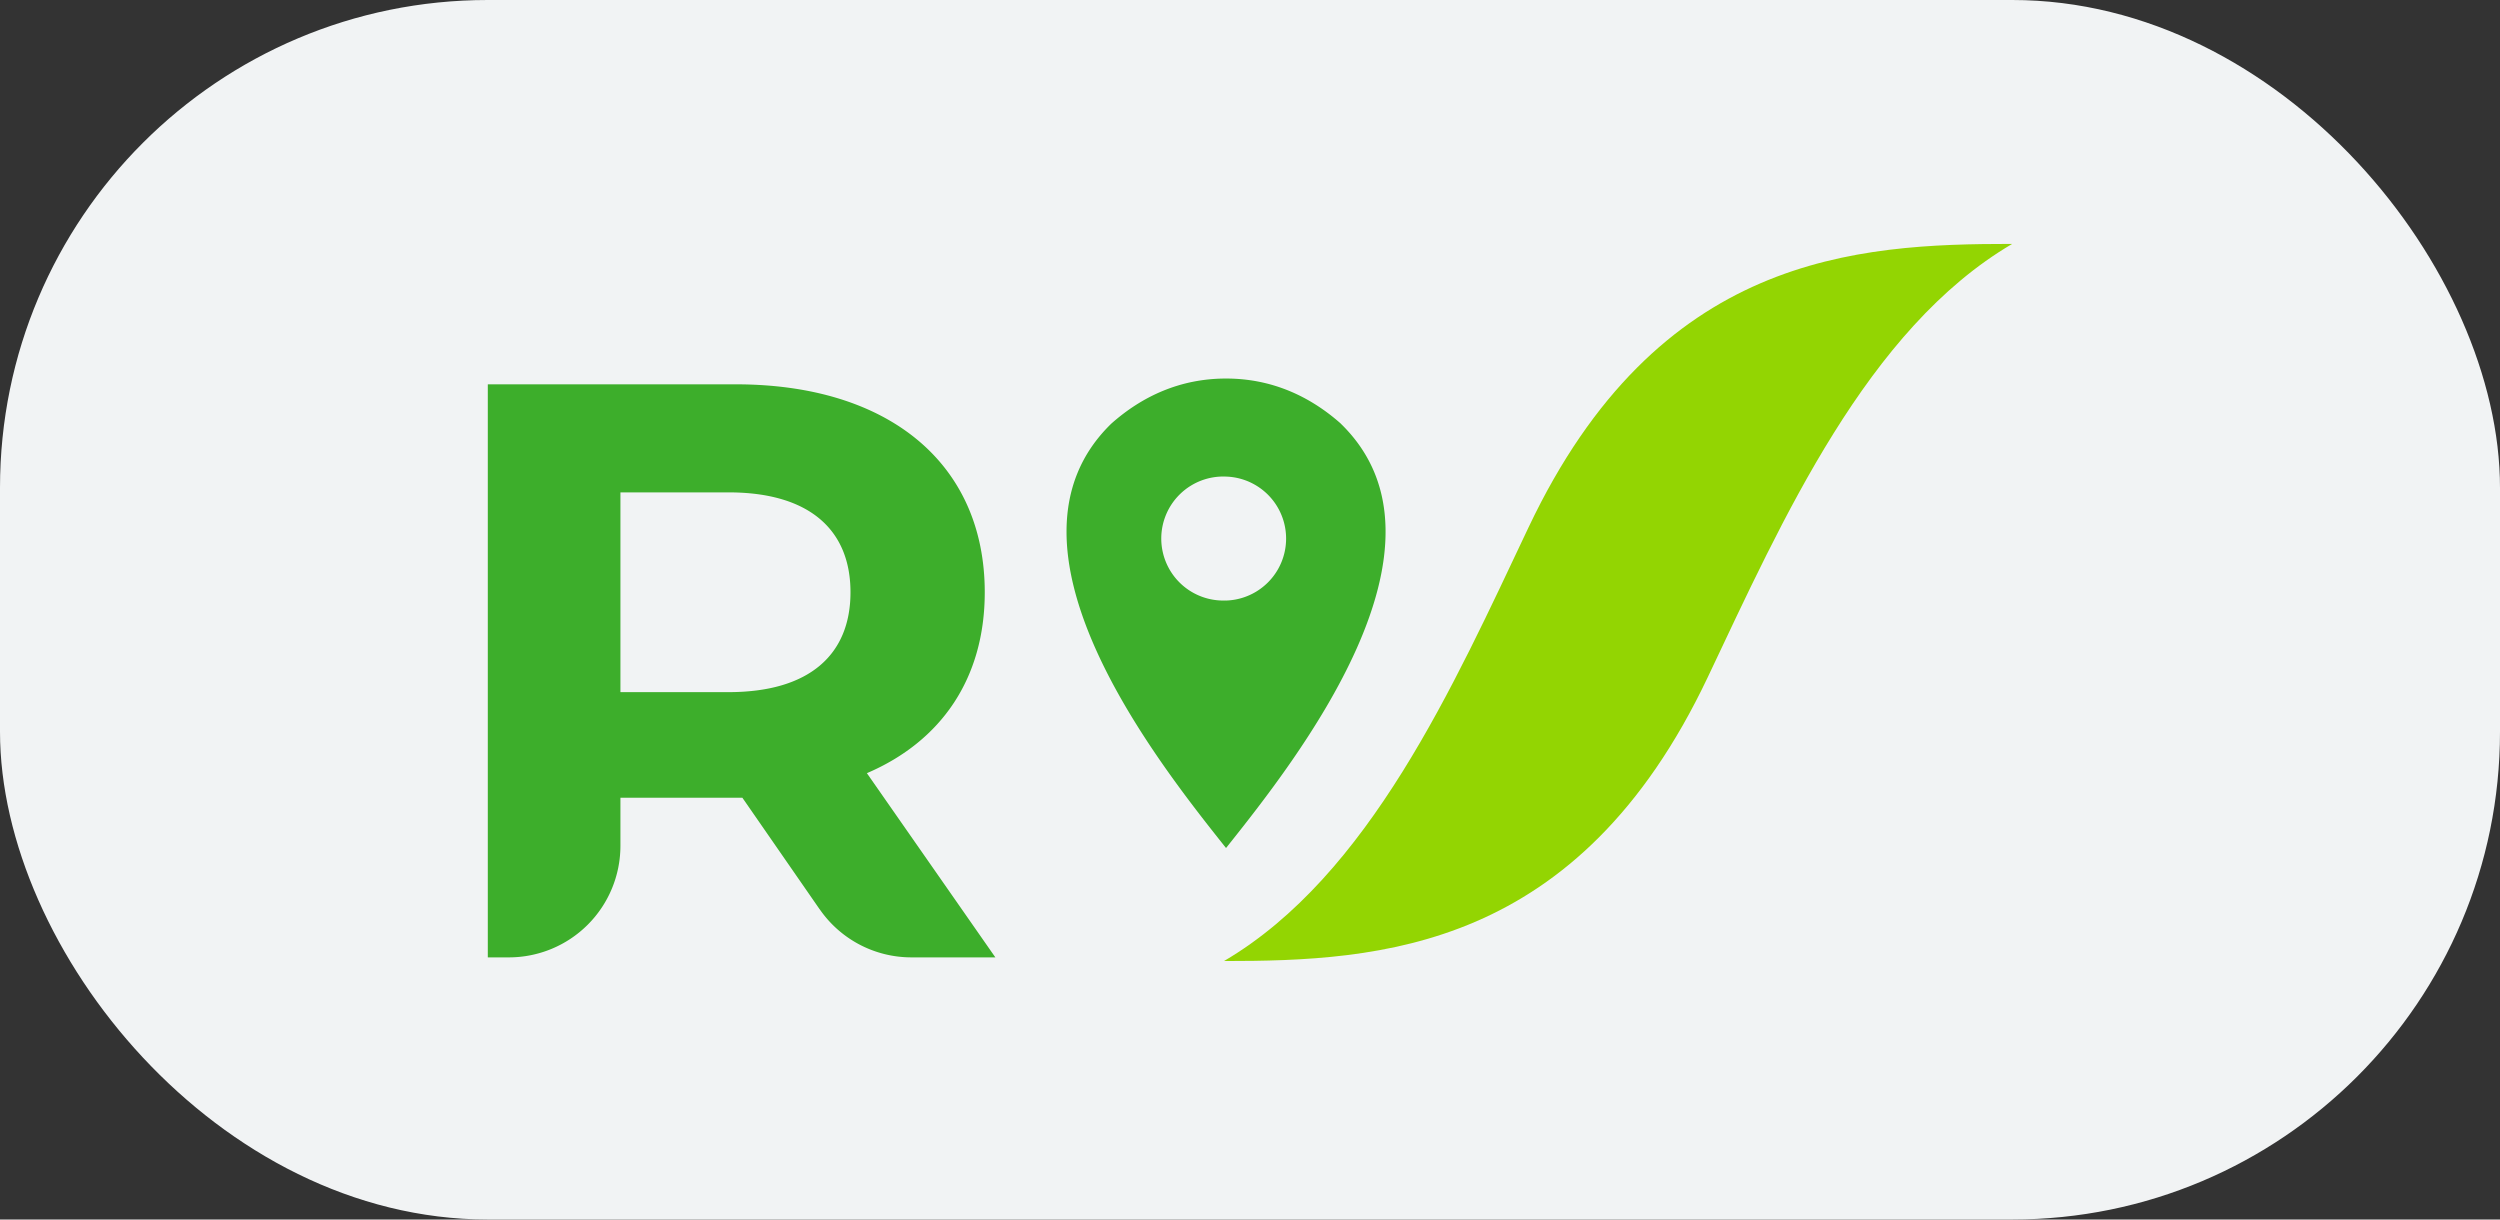 <svg width="41" height="20" viewBox="0 0 41 20" fill="none" xmlns="http://www.w3.org/2000/svg"><rect x="0" y="0" width="41" height="20" fill="#333333" stroke="none"/><rect width="41" height="20" rx="8" fill="#F1F3F4"/><g clip-path="url(#a)"><path d="M33 4c-2.558 0-5.811.174-7.933 4.651-1.23 2.596-2.614 5.712-4.993 7.11 2.557 0 5.81-.175 7.932-4.652C29.236 8.513 30.621 5.397 33 4z" fill="#93D502"/><path d="M21.99 6.948c-.513-.455-1.14-.74-1.881-.74h-.003c-.741 0-1.368.284-1.881.74-2.051 1.995.728 5.51 1.88 6.957h.004c1.153-1.447 3.932-4.962 1.88-6.957zm-1.883 2.9a1.017 1.017 0 1 1 0-2.032 1.017 1.017 0 0 1 0 2.033zm-6.665 5.064l-1.267-1.829h-2v.787a1.83 1.83 0 0 1-1.831 1.831H8V6.303h4.068c2.511 0 4.082 1.302 4.082 3.41 0 1.41-.711 2.444-1.933 2.967l2.107 3.021h-1.376a1.828 1.828 0 0 1-1.505-.789h-.001zm-1.495-6.837h-1.772v3.276h1.772c1.33 0 2.001-.617 2.001-1.638 0-1.02-.67-1.638-2-1.638z" fill="#3DAE2B"/></g><defs><clipPath id="a"><path fill="#fff" transform="translate(8 4)" d="M0 0h25v12H0z"/></clipPath></defs></svg>